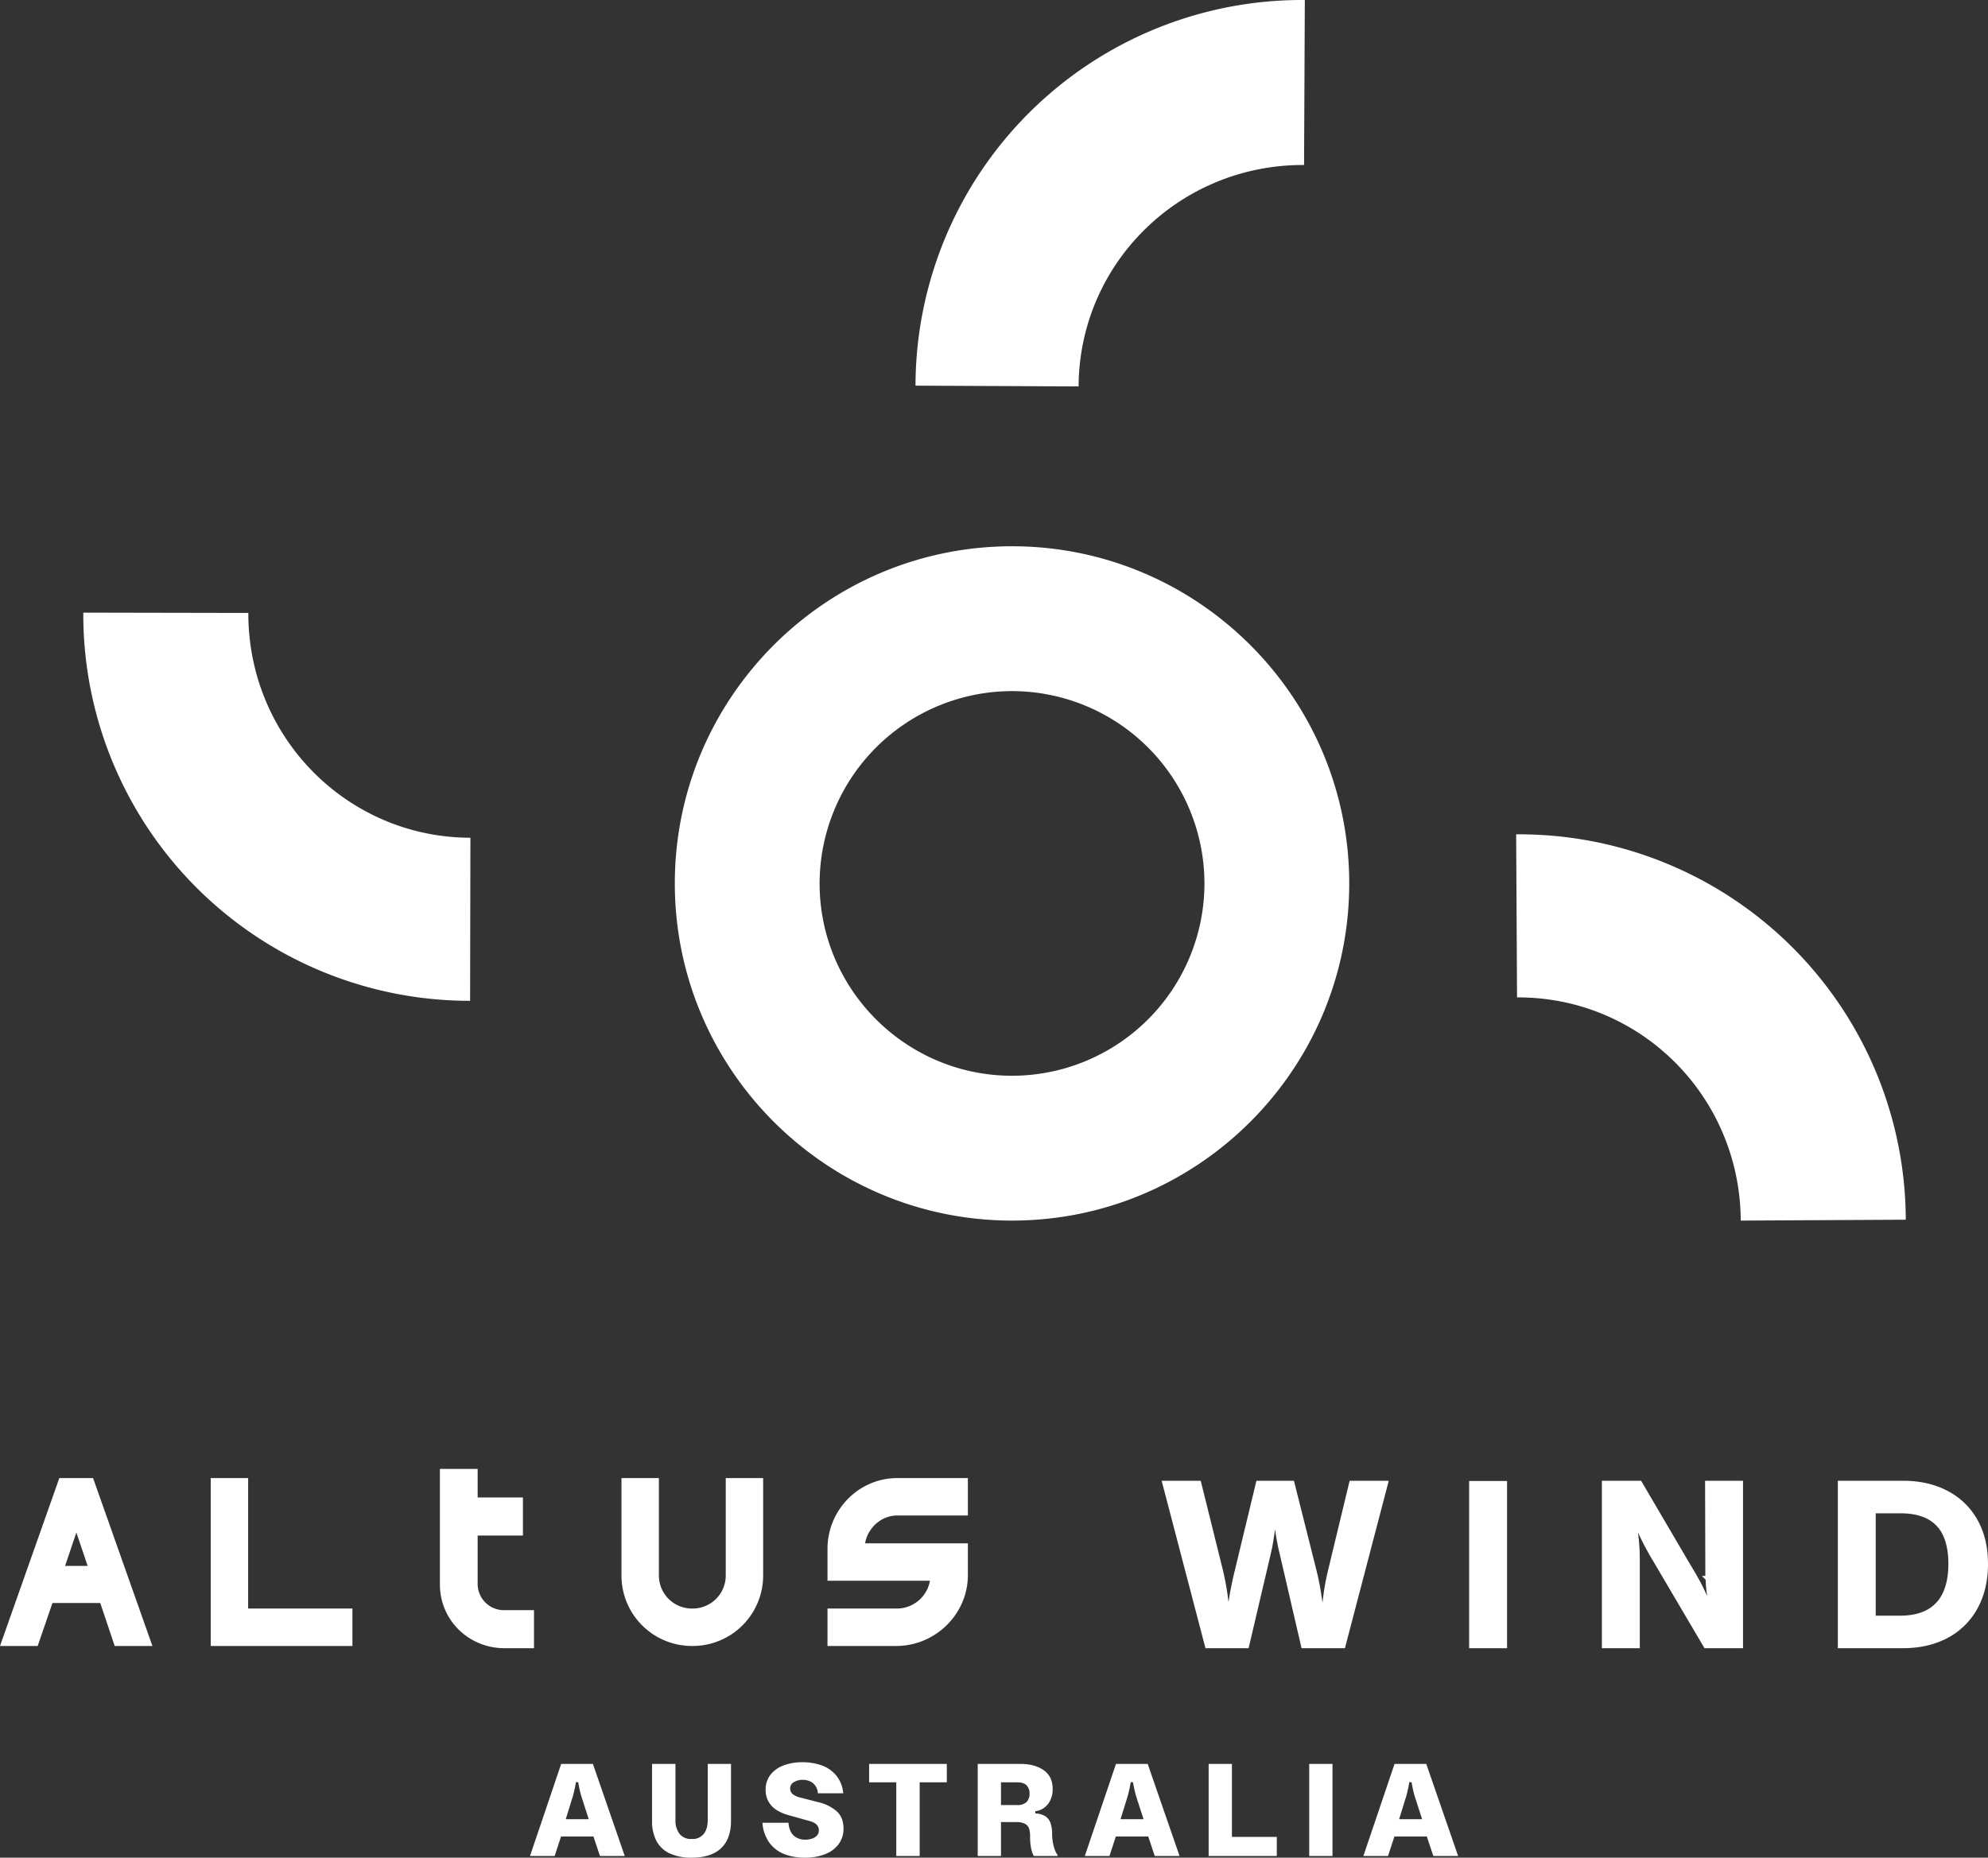 <svg xmlns="http://www.w3.org/2000/svg" width="1155.53" height="1080" viewBox="0 0 1155.53 1080"><rect x="0" y="0" width="1155.53" height="1080" fill="#333333" stroke="none"/><g id="g1" transform="translate(-278.019 -320.356)"><path id="path1" d="M1392.909-860.3a224.667,224.667,0,0,0-226.463-224.045l.013,2.234.48,89.222.016,3.349c71.362-.382,129.64,57.272,130.033,129.754l3.349-.018,89.224-.479ZM1069.422-1055.79c0-108.1-87.88-196.028-195.978-196.028s-196.024,87.931-196.024,196.028c0,108.072,87.926,196,196.024,196S1069.422-947.717,1069.422-1055.79Zm-84.156,0a111.932,111.932,0,0,1-111.822,111.8c-61.665,0-111.868-50.152-111.868-111.8A111.977,111.977,0,0,1,873.443-1167.61,111.937,111.937,0,0,1,985.265-1055.79Zm58.328-510.263.016-3.349a224.66,224.66,0,0,0-226.295,224.208l2.231.01,89.22.413,3.349.017c.333-71.362,58.569-129.063,131.05-128.728l.016-3.349ZM558.6-1079.013l.006-3.345c-71.366-.135-129.223-58.214-129.088-130.7l-3.349,0-89.223-.169-3.35,0A224.666,224.666,0,0,0,558.429-987.554l0-2.233.171-89.227" transform="translate(-7.157 1889.76)" fill="#fff"></path><path id="path2" d="M839.085-538.33H779.117c.955-10.7,9.91-19.214,20.49-19.214h39.477v-18.72H799.607c-21.553,0-39.088,17.8-39.088,39.666v16.986h59.77a21.078,21.078,0,0,1-20.682,19.2H760.519v18.729h39.108c21.758-.393,39.457-18.187,39.457-39.676ZM720.093-520.779v-55.486H701.38v54.909a20.727,20.727,0,0,1-20.95,20.946,20.721,20.721,0,0,1-20.941-20.946v-54.909H640.765v55.509A39.457,39.457,0,0,0,680.43-481.68a39.462,39.462,0,0,0,39.663-39.1ZM570.606-480.387h16.283v-19.076H570.644a16.779,16.779,0,0,1-16.5-16.628v-29.791h26.325v-19.09H554.143v-16.614H535.228v66.015C535.409-496.195,550.94-480.745,570.606-480.387Zm-168.59-1.293h79.335V-500.41H420.738v-75.855H402.016Zm-56.238,0h18.686l-33.418-94.584H313.579L280.164-481.68H298.84l8.578-24.976h29.97Zm-14.7-43.509H313.738l8.668-25.692Z" transform="translate(0 1757.444)" fill="#fff" stroke="#fff" stroke-width="3.033"></path><path id="path3" d="M1513.666-567.961q-10.843-5.671-25.034-5.673h-36.443v94.312h36.3q14.324,0,25.173-5.739a40.465,40.465,0,0,0,16.812-16.524q5.958-10.773,5.958-25.242,0-14.324-5.958-24.9a40.335,40.335,0,0,0-16.812-16.239Zm-.5,23.894q3.256,6.894,3.268,17.24t-3.337,17.448a22.632,22.632,0,0,1-9.93,10.635q-6.6,3.551-16.374,3.545h-15.612v-62.55h15.75q9.925,0,16.455,3.406A21.739,21.739,0,0,1,1513.169-544.066Zm-137.86,25.75a91.362,91.362,0,0,0,1.42,13.187l-2.125.566q-2.408-5.664-4.607-9.931-2.2-4.243-6.178-10.773l-28.359-48.366h-20.427v94.312h19.006v-50.772a114.861,114.861,0,0,0-1.559-18.291l1.986-.427c1.328,2.933,2.644,5.716,3.972,8.372s2.887,5.531,4.677,8.649a1.764,1.764,0,0,1,.427.635,3.828,3.828,0,0,0,.427.785l30.069,51.05h20v-94.312h-19.006l.138,51.622v1.848a13.438,13.438,0,0,0,.139,1.848Zm-137.427,38.994h19.005v-94.17h-19.005Zm-91.766-43.532-12.764-50.779H1113.92l-12.339,51.2a206.993,206.993,0,0,0-4.113,21.558h-2.127a13.609,13.609,0,0,1-.214-1.409,13.935,13.935,0,0,1-.07-1.42q-.568-5.11-1.348-9.642c-.521-3.025-1.158-6.155-1.915-9.365l-12.623-50.918H1059.6l24.678,94.312h22.693l12.622-53.752c.093-.473.189-.924.284-1.339s.188-.831.284-1.212q1.276-6.1,2.269-14.746h2.269q.426,4.4,1.135,8.36.707,3.984,1.56,7.806l.284.993,12.481,53.89h22.834l24.678-94.312H1168.1l-12.34,51.2a139.3,139.3,0,0,0-3.4,21.558h-2.27c-.473-3.487-1.017-7.09-1.63-10.773s-1.4-7.425-2.34-11.2" transform="translate(-104.404 1756.379)" fill="#fff"></path><path id="path4" d="M1513.666-567.961q-10.843-5.671-25.034-5.673h-36.443v94.312h36.3q14.324,0,25.173-5.739a40.465,40.465,0,0,0,16.812-16.524q5.958-10.773,5.958-25.242,0-14.324-5.958-24.9a40.335,40.335,0,0,0-16.812-16.239Zm-.5,23.894q3.256,6.894,3.268,17.24t-3.337,17.448a22.632,22.632,0,0,1-9.93,10.635q-6.6,3.551-16.374,3.545h-15.612v-62.55h15.75q9.925,0,16.455,3.406A21.739,21.739,0,0,1,1513.169-544.066Zm-137.86,25.75a91.362,91.362,0,0,0,1.42,13.187l-2.125.566q-2.408-5.664-4.607-9.931-2.2-4.243-6.178-10.773l-28.359-48.366h-20.427v94.312h19.006v-50.772a114.861,114.861,0,0,0-1.559-18.291l1.986-.427c1.328,2.933,2.644,5.716,3.972,8.372s2.887,5.531,4.677,8.649a1.764,1.764,0,0,1,.427.635,3.828,3.828,0,0,0,.427.785l30.069,51.05h20v-94.312h-19.006l.138,51.622v1.848a13.438,13.438,0,0,0,.139,1.848Zm-137.427,38.994h19.005v-94.17h-19.005Zm-91.766-43.532-12.764-50.779H1113.92l-12.339,51.2a206.993,206.993,0,0,0-4.113,21.558h-2.127a13.609,13.609,0,0,1-.214-1.409,13.935,13.935,0,0,1-.07-1.42q-.568-5.11-1.348-9.642c-.521-3.025-1.158-6.155-1.915-9.365l-12.623-50.918H1059.6l24.678,94.312h22.693l12.622-53.752c.093-.473.189-.924.284-1.339s.188-.831.284-1.212q1.276-6.1,2.269-14.746h2.269q.426,4.4,1.135,8.36.707,3.984,1.56,7.806l.284.993,12.481,53.89h22.834l24.678-94.312H1168.1l-12.34,51.2a139.3,139.3,0,0,0-3.4,21.558h-2.27c-.473-3.487-1.017-7.09-1.63-10.773S1147.06-519.078,1146.115-522.854Z" transform="translate(-104.404 1756.379)" fill="none" stroke="#fff" stroke-width="3.033"></path><path id="path5" d="M674.063-331.915h14.413l-18.52-53.544H651.518L633.4-331.915h14.332l3.7-11.351h18.841Zm-19.889-21.408L658.2-366.29a73.586,73.586,0,0,0,1.773-7.806l.08-.728h1.37a67.649,67.649,0,0,0,1.932,8.533l4.187,12.967Zm73.111,22.378q11.354,0,17.151-5.473t5.8-15.947v-33.094H736.707v32.609q0,5.162-2.336,8.095a8.12,8.12,0,0,1-6.763,2.944h-.4a8.283,8.283,0,0,1-6.884-2.979,12.577,12.577,0,0,1-2.375-8.06v-32.609H704.337v33.094a24.482,24.482,0,0,0,2.577,11.72,16.6,16.6,0,0,0,7.73,7.24,29.211,29.211,0,0,0,12.642,2.46Zm41.225-20.288a22.334,22.334,0,0,0,4.066,11.639,19.559,19.559,0,0,0,8.7,6.593,32.409,32.409,0,0,0,11.877,2.055,31.376,31.376,0,0,0,11.8-2.055,17.458,17.458,0,0,0,7.891-5.877,14.965,14.965,0,0,0,2.778-9.053q0-6.357-3.905-9.942a24.812,24.812,0,0,0-10.83-5.358l-9.985-2.575a11.459,11.459,0,0,1-4.71-2.021,4.229,4.229,0,0,1-1.57-3.453,4.048,4.048,0,0,1,2.174-3.591,9.6,9.6,0,0,1,5.073-1.328,10.347,10.347,0,0,1,4.349.889,7.411,7.411,0,0,1,3.14,2.7,8.463,8.463,0,0,1,1.369,4.226h14.734a18.927,18.927,0,0,0-3.945-10.2,19.344,19.344,0,0,0-8.414-5.958,32.453,32.453,0,0,0-11.314-1.882,30.384,30.384,0,0,0-11.112,1.882,17.163,17.163,0,0,0-7.568,5.485,13.7,13.7,0,0,0-2.738,8.568,13.341,13.341,0,0,0,3.5,9.469q3.5,3.741,10.668,5.589l9.18,2.575c1.5.381,2.764.762,3.784,1.132a6.955,6.955,0,0,1,2.657,1.767,4.435,4.435,0,0,1,1.128,3.141,4.26,4.26,0,0,1-1.088,2.979,6.621,6.621,0,0,1-2.858,1.813,11.871,11.871,0,0,1-3.865.612,10.305,10.305,0,0,1-5.315-1.293,8.165,8.165,0,0,1-3.261-3.5,13,13,0,0,1-1.248-5.035Zm107.172-34.226H830.512v10.716h15.781v42.828H859.9v-42.828h15.781Zm17.956,0v53.544h13.527v-19.722h8.777a10.631,10.631,0,0,1,5.153,1,5,5,0,0,1,2.375,2.737,14.752,14.752,0,0,1,.6,4.711,39.629,39.629,0,0,0,.241,4.515,25.144,25.144,0,0,0,.725,3.741,13.438,13.438,0,0,0,1.208,3.014H940.1v-.473a12.2,12.2,0,0,1-1.773-3.545,30.956,30.956,0,0,1-1.127-4.515,38.921,38.921,0,0,1-.322-4.261,18.971,18.971,0,0,0-.926-6.362,7.744,7.744,0,0,0-3.059-3.984,11.161,11.161,0,0,0-5.757-1.57V-358a10.089,10.089,0,0,0,4.951-1.848,11.631,11.631,0,0,0,3.7-4.434,14.388,14.388,0,0,0,1.409-6.524q0-7.327-5.193-10.981-5.195-3.672-13.649-3.672Zm23.029,23.914h-9.5v-13.2h9.582q3.542,0,5.275,1.732a6.58,6.58,0,0,1,1.731,4.873,6.485,6.485,0,0,1-1.771,4.861,7.32,7.32,0,0,1-5.314,1.732Zm79.875,29.63h14.413l-18.519-53.544H974L955.88-331.915h14.333l3.7-11.351h18.843Zm-19.889-21.408,4.027-12.967a73.91,73.91,0,0,0,1.771-7.806l.081-.727H983.9a67.425,67.425,0,0,0,1.933,8.533l4.187,12.967Zm64.739,10.3v-42.435h-13.527v53.544h39.616v-11.108Zm44.928-42.435v53.544h13.527v-53.544Zm72.145,53.544h14.413l-18.519-53.544h-18.44L1117.8-331.915h14.333l3.7-11.351h18.842Zm-19.889-21.408,4.026-12.967a73.849,73.849,0,0,0,1.771-7.806l.081-.727h1.368a67.414,67.414,0,0,0,1.933,8.533l4.187,12.967h-13.367" transform="translate(-47.315 1731.301)" fill="#fff"></path></g></svg>
